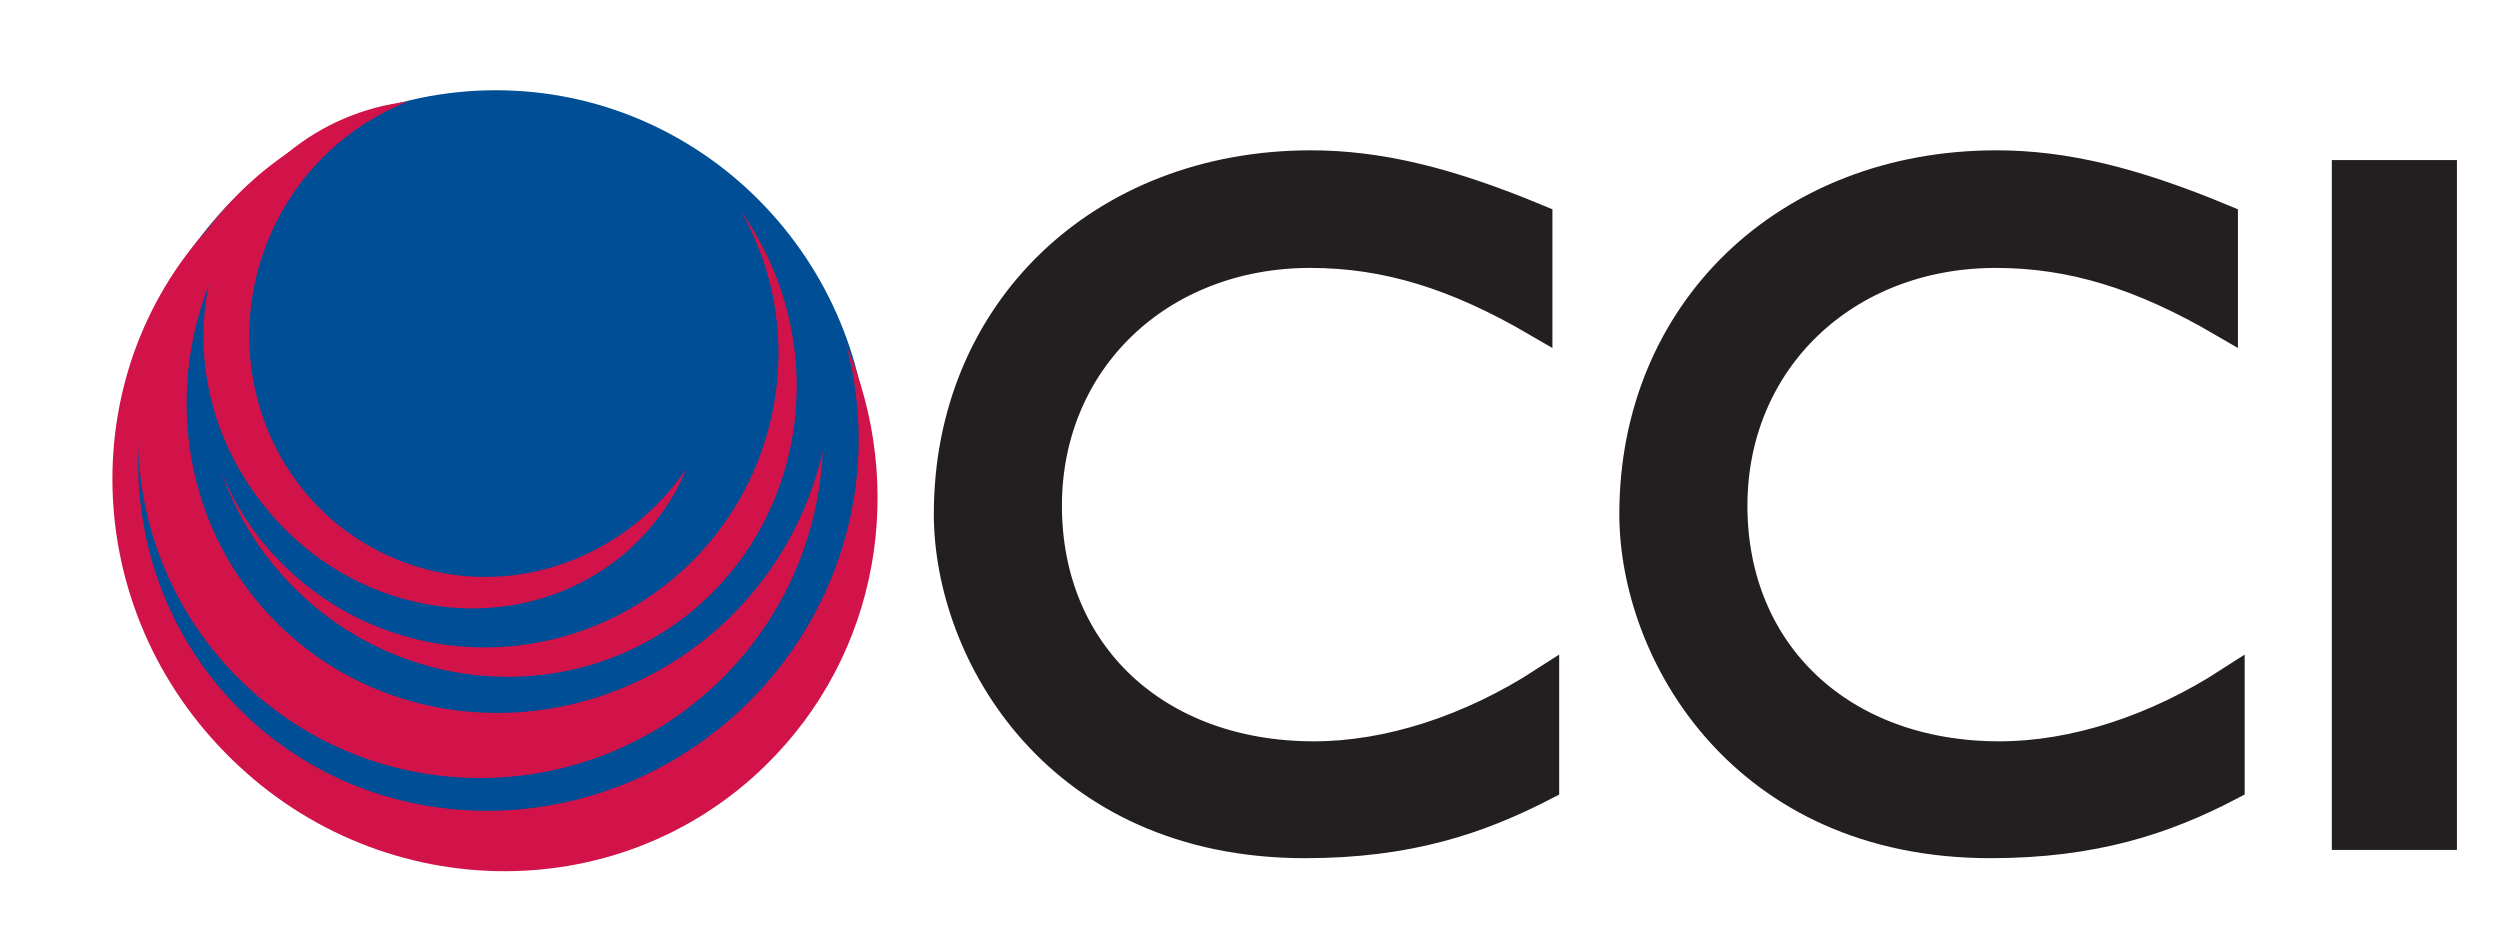 <?xml version="1.0" encoding="utf-8"?>
<!DOCTYPE svg PUBLIC "-//W3C//DTD SVG 1.1//EN" "http://www.w3.org/Graphics/SVG/1.1/DTD/svg11.dtd">
<svg id="Layer_1" xmlns="http://www.w3.org/2000/svg" width="200" height="75">
	<g transform="translate(-135,-145) scale(.60)">
		<g>
			<path fill="#004E95" d="M340.9,304.1c0,27.8-22.3,50.4-49.8,50.4c-27.5,0-49.8-22.6-49.8-50.4c0-27.8,22.3-50.4,49.8-50.4
				C318.6,253.7,340.9,276.3,340.9,304.1z"/>
			<g>
				<g>
					<path fill="#231F20" d="M430,284.6c-10.8-6.3-20.1-9.2-30.3-9.2c-20.1,0-35.1,14.3-35.1,33.7c0,19.7,14.5,33.4,35.6,33.4
						c9.9,0,20.8-3.5,30.7-9.9v13.8c-8.7,4.5-18.1,7.7-31.9,7.7c-33,0-47.5-25.4-47.5-43.9c0-26.9,20.3-46.5,48.3-46.5
						c9,0,18.2,2.2,30.2,7.2V284.6z"/>
					<path fill="none" stroke="#231F20" stroke-width="3.981" d="M430,284.6c-10.8-6.3-20.1-9.2-30.3-9.2
						c-20.1,0-35.1,14.3-35.1,33.7c0,19.7,14.5,33.4,35.6,33.4c9.9,0,20.8-3.5,30.7-9.9v13.8c-8.7,4.5-18.1,7.7-31.9,7.7
						c-33,0-47.5-25.4-47.5-43.9c0-26.9,20.3-46.5,48.3-46.5c9,0,18.2,2.2,30.2,7.2V284.6z"/>
					<path fill="#231F20" d="M521.4,284.6c-10.8-6.3-20.1-9.2-30.3-9.2c-20.1,0-35.1,14.3-35.1,33.7c0,19.7,14.5,33.4,35.6,33.4
						c9.9,0,20.8-3.5,30.7-9.9v13.8c-8.6,4.5-18.1,7.7-31.9,7.7c-33,0-47.5-25.4-47.5-43.9c0-26.9,20.3-46.5,48.3-46.5
						c9,0,18.2,2.2,30.2,7.2V284.6z"/>
					<path fill="none" stroke="#231F20" stroke-width="3.981" d="M521.4,284.6c-10.8-6.3-20.1-9.2-30.3-9.2
						c-20.1,0-35.1,14.3-35.1,33.7c0,19.7,14.5,33.4,35.6,33.4c9.9,0,20.8-3.5,30.7-9.9v13.8c-8.6,4.5-18.1,7.7-31.9,7.7
						c-33,0-47.5-25.4-47.5-43.9c0-26.9,20.3-46.5,48.3-46.5c9,0,18.2,2.2,30.2,7.2V284.6z"/>
					<rect x="537.9" y="265" fill="#231F20" width="12.7" height="88"/>
					<rect x="537.9" y="265" fill="none" stroke="#231F20" stroke-width="3.981" width="12.7" height="88"/>
				</g>
				<g>
					<g>
						<path fill="#D11349" d="M324.5,335.6c-19.3,18.8-49.7,18.9-67.9,0.3c-18.3-18.7-17.4-49.1,1.8-67.9c2.9-2.8,6-5.2,9.4-7.2
							c-4.6,2.3-9,5.3-12.9,9.1C235,289.3,235,321.6,255,342c19.9,20.4,52.2,21.2,72.1,1.7c15.2-14.9,18.8-37.2,10.7-56.1
							C342.3,304,337.8,322.6,324.5,335.6z"/>
						<path fill="none" d="M267.8,260.8c-3.3,2-6.5,4.4-9.4,7.2c-19.3,18.8-20.1,49.2-1.8,67.9c18.2,18.7,48.6,18.6,67.9-0.3
							c13.3-13,17.8-31.6,13.3-47.9"/>
					</g>
					<g>
						<path fill="#D11349" d="M261.6,324.4c-16.3-16.6-15.5-43.8,1.8-60.6c2.3-2.3,4.9-4.3,7.5-5.9c-5,2.2-9.6,5.2-13.7,9.2
							c-18.1,17.7-18.4,46.6-0.8,64.6c17.6,18,46.5,18.3,64.6,0.7c8.6-8.4,13.2-19.4,13.7-30.6c-1.8,8.1-6,15.9-12.4,22.2
							C305,340.8,277.9,341,261.6,324.4z"/>
						<path fill="none" d="M270.9,257.8c-2.7,1.7-5.2,3.6-7.5,5.9c-17.2,16.8-18,44-1.8,60.6c16.3,16.6,43.4,16.5,60.7-0.4
							c6.5-6.3,10.6-14.1,12.4-22.2"/>
					</g>
					<g>
						<path fill="#D11349" d="M317,316.8c-15.4,15-39.8,14.9-54.6-0.2c-3.6-3.6-6.2-7.8-8-12.3c1.5,4.4,3.8,8.7,7,12.6
							c14,17.2,38.9,20,55.7,6.4c16-13.1,18.7-36.6,6.6-53.6C332.3,284.4,330,304,317,316.8z"/>
						<path fill="none" d="M263.4,261.9c-11.7,11.4-14.7,28.2-9,42.3c1.8,4.5,4.5,8.6,8,12.3c14.8,15.1,39.3,15.2,54.6,0.2
							c13.1-12.8,15.3-32.3,6.6-47.2"/>
					</g>
					<g>
						<path fill="#D11349" d="M260.7,309.7c12.3,14.8,33.5,17.4,47.3,6c3.8-3.2,6.7-7.1,8.5-11.5c-8.7,12.7-25,18-39.2,11.8
							c-16.2-7-23.5-26.2-16.3-42.9c3.7-8.6,10.5-14.8,18.4-17.9c-5.8,0.7-11.4,3-16.1,6.9C249.5,273.6,248.3,294.9,260.7,309.7z"/>
					</g>
				</g>
			</g>
		</g>
		<g display="none">
			<path display="inline" fill="#231F20" d="M242.1,372.7v3.1h4.4v2.4h-4.4v3.9h4.6v2.4h-7.4v-14.3h7.4v2.4H242.1z"/>
			<path display="inline" fill="#231F20" d="M248,370.2h3.3l2.3,4.4l2.1-4.4h3.3l-4,6.7l4.4,7.5h-3.2l-2.9-5.2l-2.7,5.2h-3.3
				l4.6-7.5L248,370.2z"/>
			<path display="inline" fill="#231F20" d="M264.8,384.5H262v-11.8h-2.9v-2.4h8.5v2.4h-2.9V384.5z"/>
			<path display="inline" fill="#231F20" d="M271.4,372.7v3.1h4.4v2.4h-4.4v3.9h4.6v2.4h-7.4v-14.3h7.4v2.4H271.4z"/>
			<path display="inline" fill="#231F20" d="M277.8,369.9h2l7.5,10h0v-9.6h2.8v14.5h-2l-7.5-10h0v9.7h-2.8V369.9z"/>
			<path display="inline" fill="#231F20" d="M292,370.2h4c4.1,0,6.9,3.1,6.9,7.1c0,4-2.8,7.1-6.9,7.1h-4V370.2z M294.8,382.1h0.5
				c3.4,0,4.7-1.9,4.7-4.7c0-3.1-1.6-4.7-4.7-4.7h-0.5V382.1z"/>
			<path display="inline" fill="#231F20" d="M306.9,384.5h-2.8v-14.3h2.8V384.5z"/>
			<path display="inline" fill="#231F20" d="M308.8,369.9h2l7.5,10h0v-9.6h2.8v14.5h-2l-7.5-10h0v9.7h-2.8V369.9z"/>
			<path display="inline" fill="#231F20" d="M335.7,376.9v0.4c0,4-2.1,7.6-6.5,7.6c-4.2,0-6.8-3.5-6.8-7.4c0-4.1,2.7-7.6,7-7.6
				c2.4,0,4.5,1.2,5.6,3.4l-2.5,1.3c-0.6-1.3-1.8-2.3-3.3-2.3c-2.7,0-4,2.7-4,5.1c0,2.4,1.3,5,4,5c1.7,0,3.2-1.5,3.3-3.2h-3v-2.3
				H335.7z"/>
			<path display="inline" fill="#231F20" d="M346.9,380L346.9,380l2.9-9.9h1.6l3,9.9h0l2.8-9.7h2.9l-4.8,14.5h-2l-2.8-9.3h0
				l-2.7,9.3h-2l-4.5-14.5h2.9L346.9,380z"/>
			<path display="inline" fill="#231F20" d="M363.5,384.5h-2.8v-14.3h2.8V384.5z"/>
			<path display="inline" fill="#231F20" d="M375.1,384.5h-3.4l-3.5-5.7h0v5.7h-2.8v-14.3h3.8c2.8,0,4.8,1.2,4.8,4.3
				c0,1.8-1,3.6-2.9,4L375.1,384.5z M368.2,376.8h0.4c1.5,0,2.6-0.5,2.6-2.2c0-1.8-1.1-2.1-2.6-2.1h-0.4V376.8z"/>
			<path display="inline" fill="#231F20" d="M378.7,372.7v3.1h4.4v2.4h-4.4v3.9h4.6v2.4h-7.4v-14.3h7.4v2.4H378.7z"/>
			<path display="inline" fill="#231F20" d="M387.8,382.1h3.9v2.4H385v-14.3h2.8V382.1z"/>
			<path display="inline" fill="#231F20" d="M395.3,372.7v3.1h4.4v2.4h-4.4v3.9h4.6v2.4h-7.4v-14.3h7.4v2.4H395.3z"/>
			<path display="inline" fill="#231F20" d="M408.4,373.4c-0.5-0.7-1.2-1.2-2.1-1.2c-0.9,0-1.7,0.7-1.7,1.6c0,2.4,5.7,1.4,5.7,6.2
				c0,2.9-1.8,4.9-4.7,4.9c-2,0-3.4-1.1-4.4-2.8l1.8-1.8c0.4,1.1,1.4,2.1,2.6,2.1c1.1,0,1.8-1,1.8-2.1c0-1.5-1.4-1.9-2.5-2.3
				c-1.8-0.8-3.2-1.7-3.2-3.9c0-2.4,1.8-4.3,4.2-4.3c1.3,0,3,0.6,3.9,1.6L408.4,373.4z"/>
			<path display="inline" fill="#231F20" d="M418.2,373.4c-0.5-0.7-1.2-1.2-2.1-1.2c-0.9,0-1.7,0.7-1.7,1.6c0,2.4,5.7,1.4,5.7,6.2
				c0,2.9-1.8,4.9-4.7,4.9c-2,0-3.4-1.1-4.4-2.8l1.8-1.8c0.4,1.1,1.4,2.1,2.6,2.1c1.1,0,1.8-1,1.8-2.1c0-1.5-1.4-1.9-2.5-2.3
				c-1.8-0.8-3.2-1.7-3.2-3.9c0-2.4,1.8-4.3,4.2-4.3c1.3,0,3,0.6,3.9,1.6L418.2,373.4z"/>
			<path display="inline" fill="#231F20" d="M429.5,384.5h-2.8v-14.3h3.8c3,0,4.9,1.2,4.9,4.4c0,3-1.6,4.5-4.6,4.5h-1.4V384.5z
				 M429.5,376.9h0.6c1.6,0,2.5-0.4,2.5-2.2c0-1.8-1.1-2.1-2.6-2.1h-0.5V376.9z"/>
			<path display="inline" fill="#231F20" d="M439.4,372.7v3.1h4.4v2.4h-4.4v3.9h4.6v2.4h-7.4v-14.3h7.4v2.4H439.4z"/>
			<path display="inline" fill="#231F20" d="M455.4,384.5h-3.4l-3.5-5.7h0v5.7h-2.8v-14.3h3.8c2.8,0,4.8,1.2,4.8,4.3
				c0,1.8-1,3.6-2.9,4L455.4,384.5z M448.6,376.8h0.4c1.5,0,2.6-0.5,2.6-2.2c0-1.8-1.1-2.1-2.6-2.1h-0.4V376.8z"/>
			<path display="inline" fill="#231F20" d="M459,372.7v3.1h4v2.4h-4v6.3h-2.8v-14.3h7.1v2.4H459z"/>
			<path display="inline" fill="#231F20" d="M471.3,384.9c-4.3,0-7.1-3.3-7.1-7.5c0-4.2,2.8-7.5,7.1-7.5s7.1,3.3,7.1,7.5
				C478.3,381.6,475.6,384.9,471.3,384.9z M471.3,372.6c-2.6,0-4.2,2.3-4.2,4.6c0,2.2,1.1,4.9,4.2,4.9c3.1,0,4.2-2.7,4.2-4.9
				C475.5,374.9,473.9,372.6,471.3,372.6z"/>
			<path display="inline" fill="#231F20" d="M489.2,384.5h-3.4l-3.5-5.7h0v5.7h-2.8v-14.3h3.8c2.8,0,4.8,1.2,4.8,4.3
				c0,1.8-1,3.6-2.9,4L489.2,384.5z M482.4,376.8h0.4c1.5,0,2.6-0.5,2.6-2.2c0-1.8-1.1-2.1-2.6-2.1h-0.4V376.8z"/>
			<path display="inline" fill="#231F20" d="M500.7,375.7L500.7,375.7l-3.3,9h-1l-3.1-9h0l-1.3,8.8h-2.8l2.4-14.6h2l3.5,9.4l3.4-9.4
				h2l2.1,14.6h-2.8L500.7,375.7z"/>
			<path display="inline" fill="#231F20" d="M508.7,381.5l-1.2,3h-2.9l5.6-14.6h2.2l5.4,14.6h-3l-1.1-3H508.7z M511.1,374L511.1,374
				l-1.6,5.2h3.4L511.1,374z"/>
			<path display="inline" fill="#231F20" d="M518.5,369.9h2l7.5,10h0v-9.6h2.8v14.5h-2l-7.5-10h0v9.7h-2.8V369.9z"/>
			<path display="inline" fill="#231F20" d="M542.2,374c-0.8-0.9-1.9-1.5-3.1-1.5c-2.7,0-4.2,2.5-4.2,4.9c0,2.4,1.6,4.8,4.2,4.8
				c1.2,0,2.4-0.6,3.2-1.5v3.3c-1,0.5-2.1,0.9-3.2,0.9c-4,0-7-3.5-7-7.4c0-4,2.9-7.6,7-7.6c1.1,0,2.2,0.3,3.2,0.8V374z"/>
			<path display="inline" fill="#231F20" d="M546.8,372.7v3.1h4.4v2.4h-4.4v3.9h4.6v2.4H544v-14.3h7.4v2.4H546.8z"/>
		</g>
	</g>

</svg>
